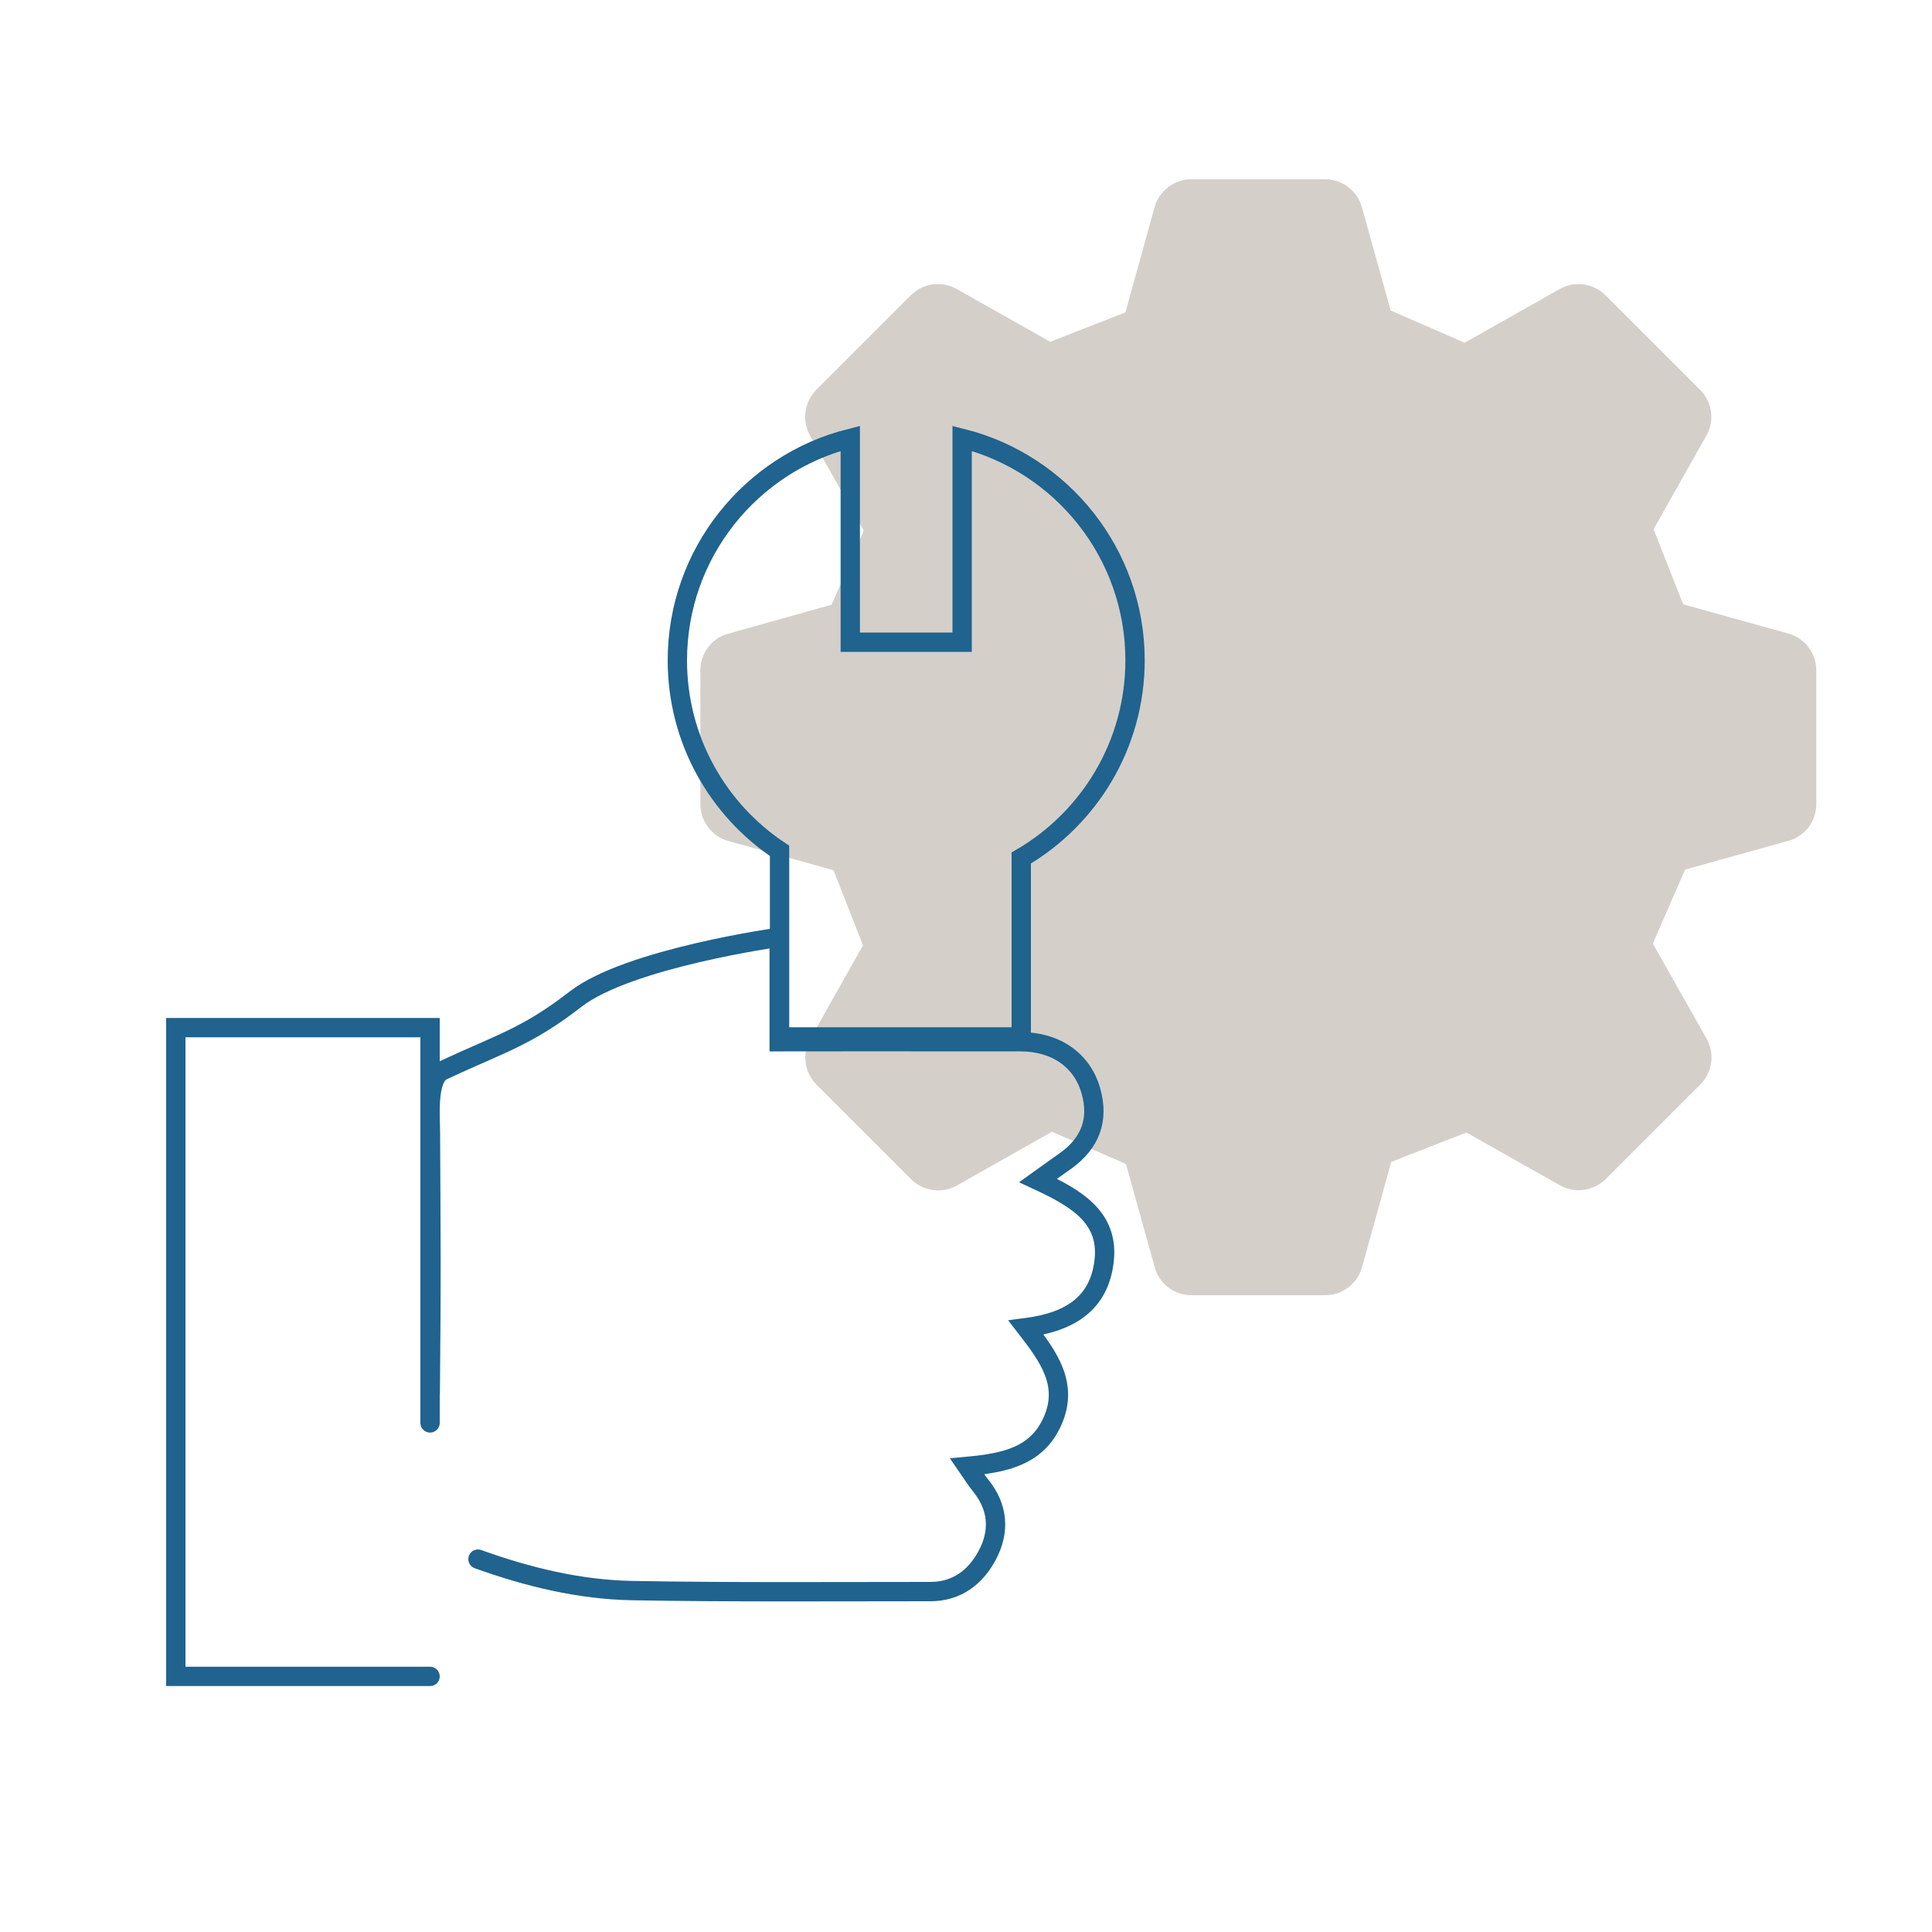 <svg width="100" height="100" xmlns="http://www.w3.org/2000/svg" xmlns:xlink="http://www.w3.org/1999/xlink" xml:space="preserve" overflow="hidden"><g transform="translate(-492 -426)"><path d="M586.01 460.7 586.01 467.62C586.01 468.51 585.42 469.29 584.57 469.52L579.22 471.01 577.55 474.84 580.33 479.76C580.77 480.53 580.64 481.5 580.01 482.13L575.11 487.03C574.48 487.65 573.52 487.79 572.74 487.35L567.9 484.62 564.01 486.14 562.5 491.59C562.26 492.44 561.48 493.04 560.6 493.04L553.67 493.04C552.78 493.04 552 492.45 551.77 491.6L550.28 486.25 546.45 484.58 541.53 487.36C540.76 487.8 539.79 487.66 539.16 487.04L534.26 482.14C533.63 481.51 533.5 480.54 533.94 479.77L536.67 474.93 535.14 471.04 529.7 469.53C528.84 469.29 528.25 468.51 528.25 467.62L528.25 460.7C528.25 459.81 528.84 459.03 529.69 458.8L535.04 457.3 536.71 453.47 533.93 448.55C533.49 447.78 533.63 446.81 534.25 446.18L539.15 441.28C539.78 440.65 540.74 440.52 541.52 440.96L546.36 443.69 550.25 442.17 551.76 436.73C552 435.87 552.78 435.28 553.66 435.28L560.59 435.28C561.48 435.28 562.25 435.87 562.49 436.72L563.98 442.07 567.81 443.74 572.73 440.96C573.51 440.52 574.47 440.66 575.1 441.28L580 446.18C580.63 446.81 580.76 447.78 580.32 448.55L577.59 453.39 579.12 457.28 584.56 458.79C585.41 459.03 586.01 459.81 586.01 460.69Z" fill="#D5CFCA"/><path d="M550.75 460.17C550.75 464.54 548.38 468.36 544.86 470.41L544.86 479.67 532.35 479.67 532.35 470.04C529.16 467.92 527.06 464.3 527.06 460.18 527.06 454.64 530.87 449.98 536.01 448.69L536.01 459.24 541.8 459.24 541.8 448.69C546.94 449.98 550.75 454.64 550.75 460.18Z" stroke="#1F638E" stroke-linecap="round" stroke-miterlimit="10" fill="none"/><path d="M514.26 512.77 501.1 512.77 501.1 479.19 514.26 479.19 514.26 499.65" stroke="#1F638E" stroke-linecap="round" stroke-miterlimit="10" fill="none"/><path d="M514.27 498.1C514.33 491.53 514.31 491.25 514.28 484.68 514.28 483.84 514.08 481.8 514.91 481.41 517.97 479.98 519.24 479.69 521.8 477.71 524.54 475.59 532.33 474.51 532.33 474.51L532.33 479.92C532.33 479.92 540.16 479.91 544.82 479.92 546.66 479.92 548.01 480.88 548.46 482.45 548.89 483.94 548.45 485.16 547.15 486.09 546.75 486.38 546.34 486.66 545.73 487.1 547.79 488.06 549.51 489.08 549.12 491.48 548.79 493.55 547.28 494.44 545.11 494.72 546.28 496.23 547.31 497.65 546.49 499.53 545.68 501.39 543.99 501.72 542.06 501.9 542.37 502.35 542.55 502.63 542.75 502.88 543.67 504.01 543.76 505.26 543.1 506.5 542.49 507.64 541.52 508.38 540.16 508.38 535.02 508.38 529.89 508.42 524.75 508.33 521.99 508.28 519.33 507.63 516.74 506.7" stroke="#1F638E" stroke-linecap="round" stroke-miterlimit="10" fill="none"/></g></svg>